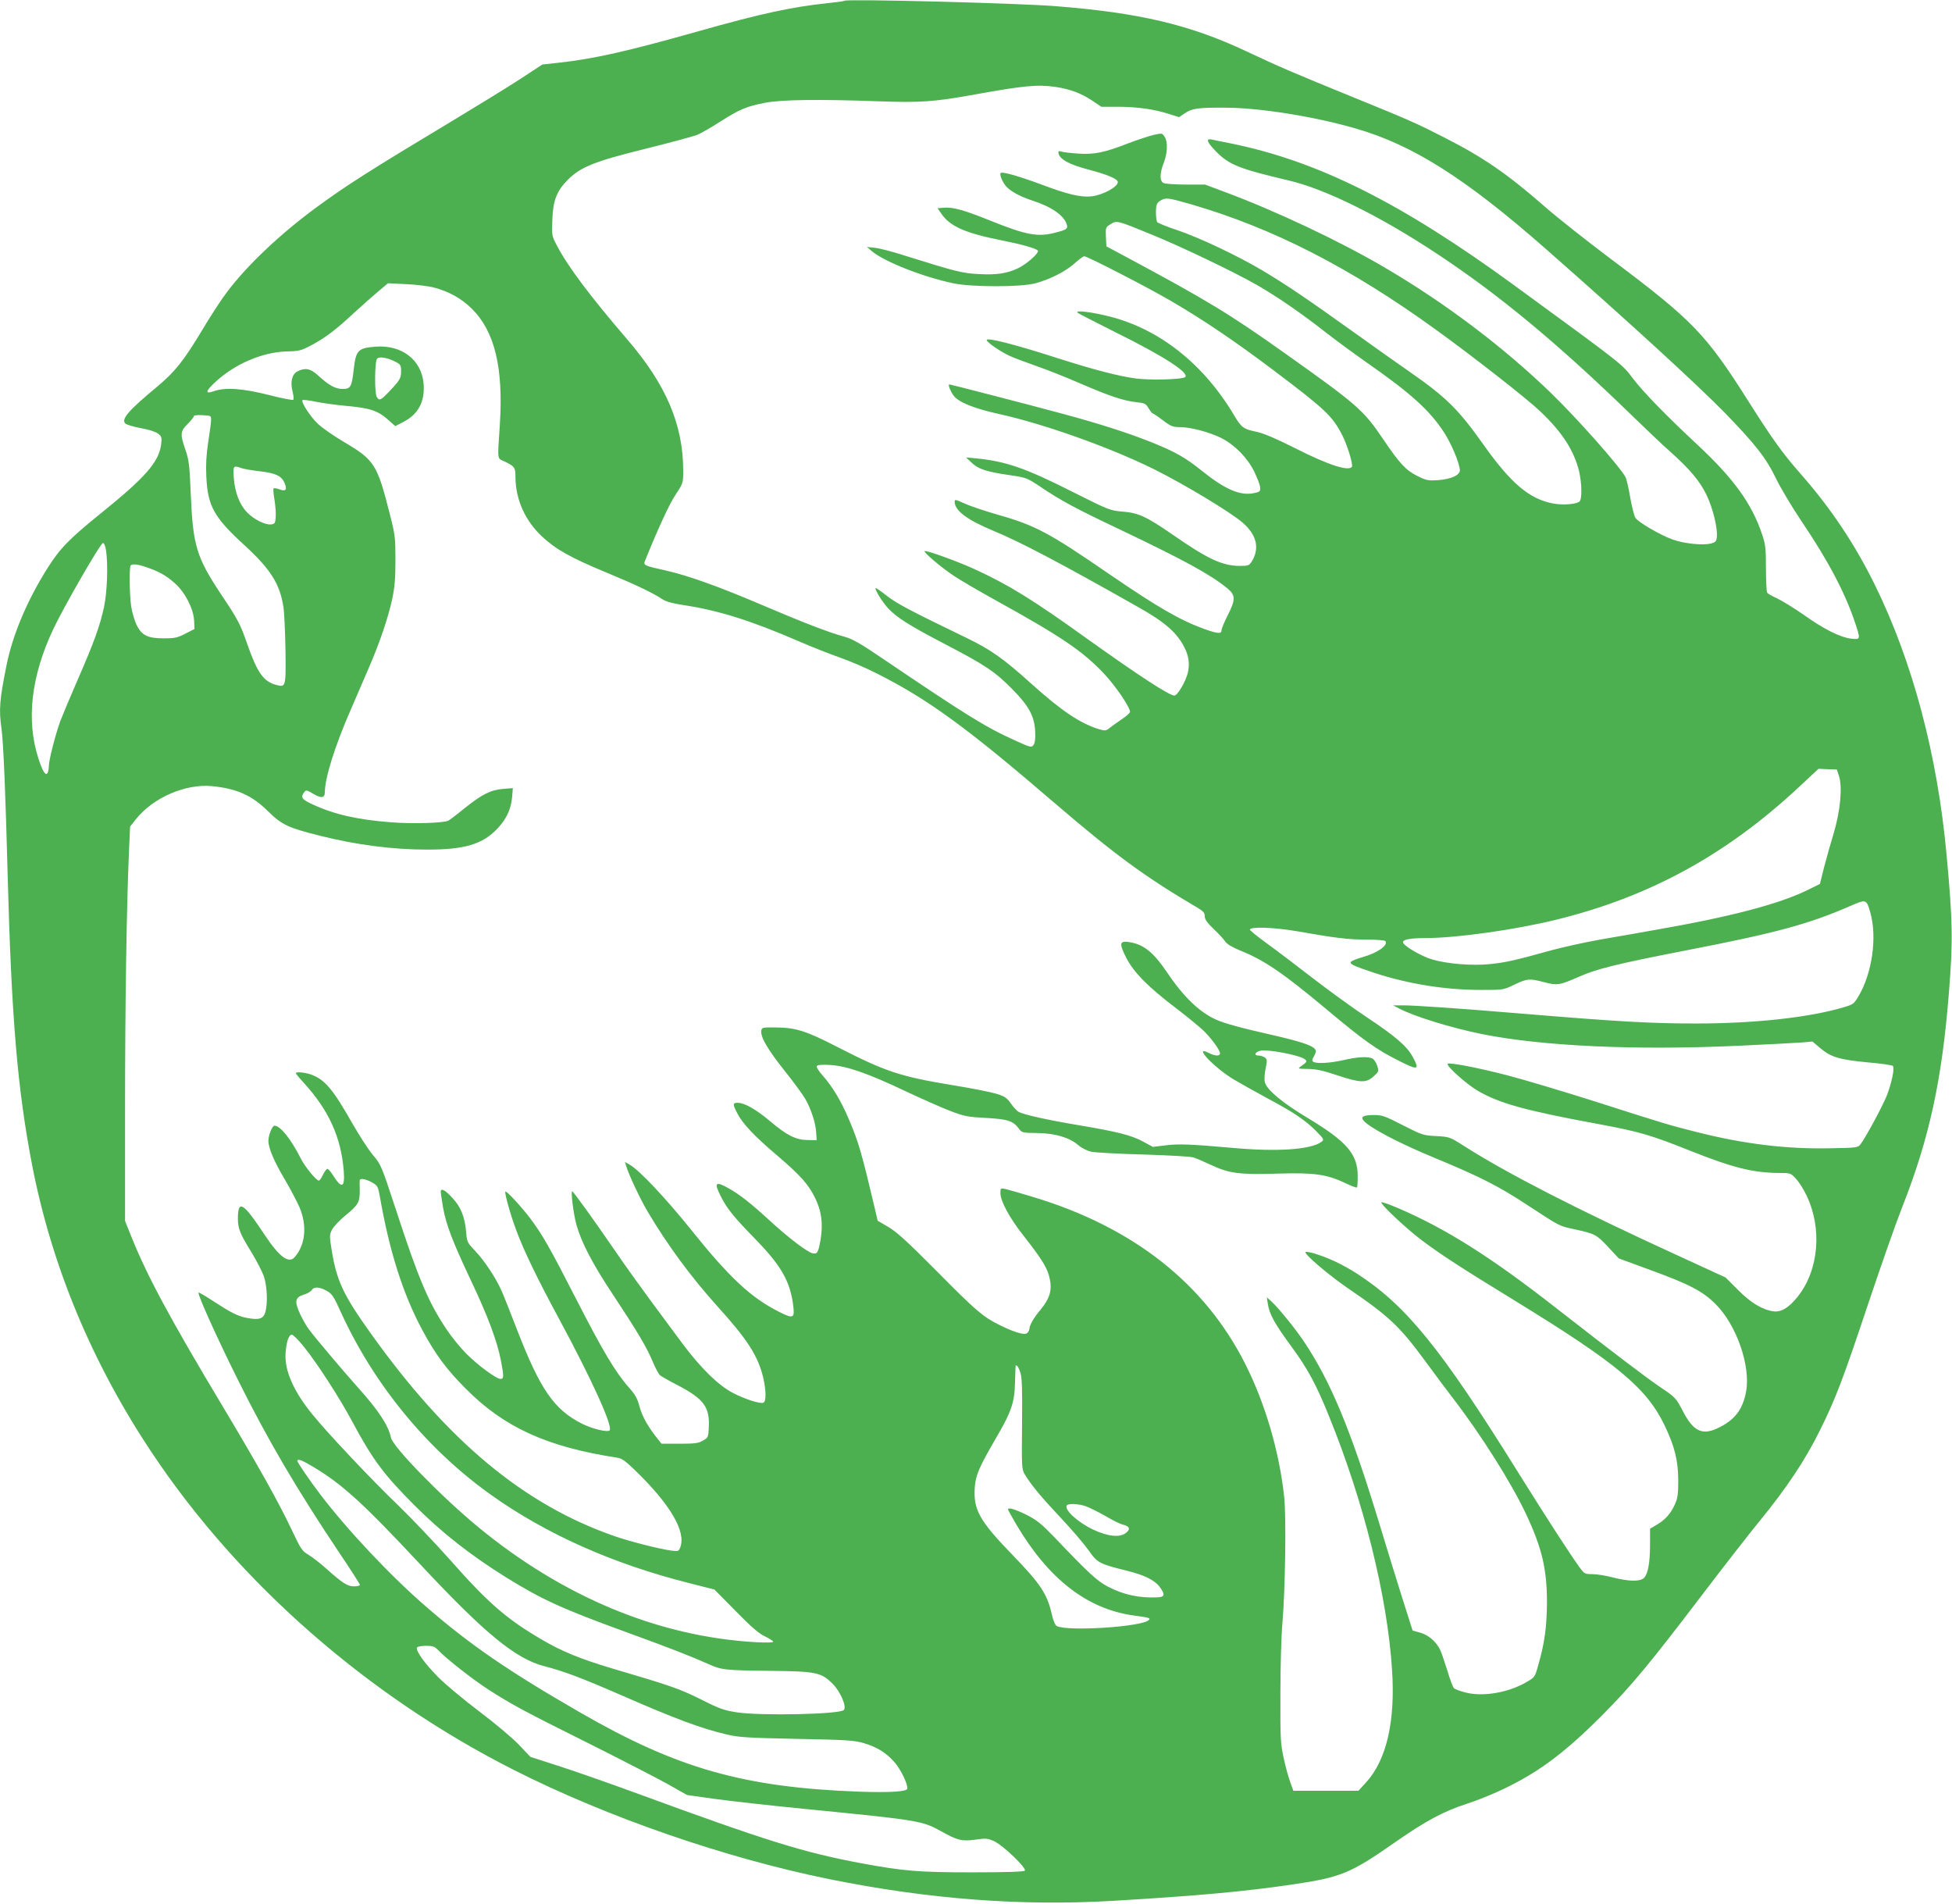 <?xml version="1.0" standalone="no"?>
<!DOCTYPE svg PUBLIC "-//W3C//DTD SVG 20010904//EN"
 "http://www.w3.org/TR/2001/REC-SVG-20010904/DTD/svg10.dtd">
<svg version="1.0" xmlns="http://www.w3.org/2000/svg"
 width="1280pt" height="1248pt" viewBox="0 0 1280 1248"
 preserveAspectRatio="xMidYMid meet">
<g transform="translate(0,1248) scale(0.1,-0.1)"
fill="#4caf50" stroke="none">
<path d="M5538 12475 c-2 -3 -49 -9 -104 -15 -236 -24 -445 -69 -851 -184
-468 -132 -683 -181 -917 -207 l-110 -12 -140 -92 c-78 -51 -278 -174 -444
-274 -548 -329 -702 -427 -902 -574 -235 -173 -452 -379 -581 -551 -37 -48
-111 -162 -165 -253 -118 -196 -175 -269 -291 -366 -192 -159 -240 -215 -211
-244 8 -7 54 -21 102 -30 52 -9 97 -24 113 -36 23 -18 25 -25 20 -68 -14 -117
-102 -218 -399 -457 -206 -167 -264 -226 -348 -359 -133 -211 -228 -437 -268
-638 -45 -224 -50 -289 -32 -413 12 -84 27 -439 40 -952 25 -940 64 -1408 161
-1910 128 -661 394 -1300 789 -1890 569 -852 1413 -1590 2370 -2074 610 -309
1388 -578 2070 -716 648 -131 1256 -177 1855 -142 556 33 866 61 1184 108 316
47 376 72 666 274 203 142 321 205 475 255 63 20 170 63 236 95 237 113 406
240 654 489 189 190 309 335 656 791 136 179 306 397 378 485 171 209 295 395
389 586 105 211 152 336 320 839 80 239 179 521 220 625 179 453 262 838 307
1410 27 339 25 465 -16 905 -60 652 -223 1264 -470 1766 -132 268 -289 503
-488 729 -116 132 -183 225 -339 471 -281 445 -367 534 -901 934 -160 120
-356 275 -436 345 -244 214 -404 324 -660 454 -182 93 -224 112 -615 271 -375
153 -462 190 -683 294 -372 175 -704 253 -1256 296 -257 20 -1365 48 -1378 35z
m1385 -565 c92 -14 166 -41 238 -89 l61 -41 103 0 c129 0 238 -15 333 -45 l74
-23 35 24 c50 34 88 39 268 38 220 0 580 -57 850 -135 378 -108 724 -327 1255
-794 546 -480 991 -888 1170 -1071 199 -205 271 -296 336 -431 29 -61 105
-187 167 -280 174 -257 286 -469 352 -667 36 -108 36 -110 -27 -103 -72 9
-176 61 -310 156 -63 44 -141 92 -173 107 -33 15 -63 32 -67 38 -4 6 -8 78 -8
159 0 132 -3 157 -25 223 -68 203 -186 366 -424 588 -203 189 -355 345 -422
433 -74 98 -56 84 -779 612 -739 540 -1287 815 -1860 931 -58 11 -115 23 -127
26 -38 7 -27 -20 31 -79 87 -88 150 -113 476 -190 241 -56 604 -236 975 -482
407 -269 791 -588 1271 -1054 94 -91 208 -200 255 -241 128 -114 195 -193 239
-284 41 -84 74 -218 68 -277 -3 -28 -8 -34 -38 -42 -53 -14 -178 -1 -252 26
-83 30 -225 113 -244 142 -8 12 -23 72 -34 133 -10 61 -24 121 -31 134 -35 67
-315 383 -485 548 -317 307 -702 597 -1099 829 -288 169 -707 367 -1037 490
l-136 51 -127 0 c-69 0 -135 5 -146 10 -25 14 -25 64 2 132 25 65 28 138 6
171 -16 25 -17 25 -74 12 -32 -8 -105 -32 -163 -54 -156 -61 -224 -75 -328
-68 -48 3 -98 9 -111 13 -19 6 -22 4 -20 -11 8 -39 71 -74 194 -106 129 -34
195 -62 195 -83 0 -31 -97 -84 -170 -93 -71 -8 -155 11 -330 77 -148 55 -257
86 -268 76 -9 -10 9 -55 34 -86 30 -34 91 -68 174 -95 124 -40 207 -97 225
-156 9 -28 0 -35 -70 -53 -119 -32 -193 -18 -430 77 -173 70 -248 91 -308 85
l-39 -3 24 -35 c56 -83 156 -128 393 -175 139 -28 224 -52 240 -67 14 -13 -71
-89 -130 -117 -72 -34 -140 -44 -255 -38 -109 5 -158 18 -486 121 -77 25 -165
48 -195 51 l-54 6 30 -26 c80 -69 335 -170 535 -212 121 -26 447 -26 540 0 97
26 198 78 256 130 29 26 57 47 64 47 20 0 416 -204 565 -291 212 -123 429
-270 682 -461 334 -252 382 -297 446 -424 32 -63 71 -190 62 -204 -20 -32
-154 11 -369 120 -131 66 -212 100 -256 109 -87 18 -100 28 -148 109 -199 335
-488 564 -816 647 -114 29 -226 43 -211 26 6 -6 121 -65 255 -132 309 -153
480 -263 452 -291 -16 -16 -228 -22 -326 -9 -116 16 -273 57 -521 136 -270 87
-455 134 -455 116 0 -15 94 -79 155 -106 31 -14 109 -43 172 -65 64 -22 193
-73 287 -114 194 -84 285 -114 370 -123 53 -6 60 -9 78 -40 11 -18 23 -33 26
-33 4 0 34 -20 67 -45 52 -40 66 -45 111 -45 70 0 196 -33 273 -72 88 -45 170
-128 215 -219 20 -41 38 -87 39 -103 2 -28 -1 -31 -41 -39 -91 -18 -187 23
-343 148 -107 86 -171 122 -327 185 -160 64 -352 125 -587 188 -198 54 -733
192 -740 192 -10 0 6 -43 27 -72 31 -44 133 -86 303 -123 292 -65 718 -216
1010 -360 194 -96 504 -282 584 -352 91 -79 112 -166 61 -251 -19 -30 -23 -32
-80 -32 -114 0 -211 45 -442 206 -170 117 -223 142 -327 150 -83 7 -88 9 -335
133 -303 153 -432 197 -626 216 l-65 6 37 -35 c43 -41 96 -59 249 -81 108 -16
114 -18 198 -74 137 -93 237 -146 511 -276 435 -207 607 -301 718 -392 55 -45
55 -74 2 -178 -22 -43 -40 -87 -40 -97 0 -25 -25 -23 -112 8 -160 58 -304 141
-624 360 -394 271 -483 319 -729 389 -88 25 -188 59 -222 75 -55 25 -63 27
-63 12 0 -59 79 -119 252 -191 181 -75 441 -212 948 -499 179 -100 258 -170
307 -267 28 -56 35 -105 23 -162 -13 -58 -68 -153 -89 -153 -34 0 -227 126
-576 375 -356 256 -513 352 -735 454 -109 50 -319 126 -327 118 -8 -8 109
-107 190 -161 45 -30 170 -103 277 -162 427 -236 568 -331 709 -480 74 -78
171 -220 171 -251 0 -7 -24 -28 -52 -47 -29 -20 -65 -45 -80 -57 -25 -21 -31
-21 -70 -10 -123 37 -248 121 -448 301 -179 162 -267 223 -420 297 -379 183
-459 226 -525 277 -38 30 -71 53 -73 51 -8 -8 43 -91 80 -131 58 -63 143 -116
377 -238 261 -136 325 -179 436 -291 112 -113 148 -179 153 -280 2 -49 -1 -76
-11 -89 -13 -18 -18 -17 -115 27 -197 88 -322 166 -872 538 -147 100 -198 129
-250 144 -101 27 -272 93 -544 209 -283 121 -485 193 -631 226 -140 31 -147
34 -136 62 82 204 160 374 201 435 50 76 50 76 50 157 0 303 -113 566 -367
861 -240 279 -389 477 -460 613 -35 66 -35 68 -31 172 4 126 29 189 102 262
83 83 174 120 506 202 162 40 315 82 340 91 25 10 94 50 155 89 126 80 169 98
291 122 104 21 355 24 744 10 276 -10 364 -4 635 45 320 58 409 66 528 49z
m886 -769 c538 -156 1047 -417 1606 -822 243 -175 598 -453 683 -534 145 -137
224 -259 257 -396 18 -79 20 -183 2 -197 -21 -18 -109 -25 -172 -13 -156 29
-278 132 -461 391 -162 228 -242 307 -484 475 -47 32 -209 147 -360 255 -313
224 -437 308 -597 404 -160 96 -417 218 -563 267 -69 23 -128 47 -132 53 -4 6
-8 34 -8 61 0 55 5 66 35 83 31 17 48 15 194 -27z m-259 -198 c199 -81 549
-249 695 -333 135 -78 284 -181 434 -298 74 -58 202 -152 285 -210 288 -201
411 -312 506 -458 46 -71 98 -193 103 -244 3 -34 -54 -61 -144 -68 -63 -4 -75
-2 -134 27 -76 38 -117 81 -228 246 -127 187 -168 223 -640 558 -363 258 -514
350 -1062 643 l-110 59 -3 62 c-3 61 -2 63 30 83 41 26 41 26 268 -67z m-4705
-348 c100 -26 183 -73 250 -140 149 -148 206 -386 183 -753 -16 -249 -20 -224
32 -248 65 -32 70 -38 70 -102 1 -146 63 -286 175 -390 90 -84 190 -140 425
-237 195 -81 299 -131 361 -172 26 -17 65 -28 135 -39 234 -35 442 -100 764
-239 80 -35 200 -82 265 -105 66 -23 174 -69 240 -103 334 -167 589 -352 1165
-847 401 -344 597 -488 944 -692 37 -22 46 -33 46 -55 0 -20 15 -42 58 -83 32
-30 66 -67 76 -82 11 -17 44 -37 97 -59 158 -63 281 -147 565 -384 246 -206
327 -264 474 -338 130 -66 141 -63 94 24 -39 71 -113 135 -303 261 -90 60
-249 175 -355 257 -105 81 -240 184 -300 227 -60 43 -109 84 -110 89 -2 21
155 16 308 -10 255 -45 337 -55 458 -55 64 0 119 -4 123 -10 18 -28 -51 -77
-150 -105 -33 -9 -66 -22 -73 -28 -19 -15 8 -28 153 -76 224 -73 464 -111 700
-111 143 0 143 0 216 35 84 40 98 41 194 16 86 -23 103 -20 230 36 115 51 243
83 705 173 588 114 798 171 1070 289 109 48 109 47 135 -44 45 -163 11 -397
-79 -548 -28 -47 -36 -53 -91 -69 -224 -68 -584 -108 -974 -108 -296 0 -506
12 -1146 65 -393 33 -707 55 -780 54 l-60 0 40 -21 c99 -52 342 -127 546 -168
397 -79 1006 -107 1679 -76 195 9 384 19 420 22 l65 6 53 -45 c69 -58 124 -74
311 -92 85 -7 158 -18 163 -23 13 -13 -6 -105 -38 -191 -25 -65 -143 -285
-175 -324 -16 -21 -27 -22 -196 -25 -287 -6 -561 27 -868 104 -183 46 -212 54
-670 201 -214 68 -476 146 -580 173 -201 52 -382 86 -392 76 -12 -12 121 -132
194 -175 142 -84 311 -131 793 -220 270 -50 345 -72 605 -176 279 -111 411
-144 584 -145 72 0 74 -1 108 -38 19 -20 50 -69 69 -109 104 -216 81 -489 -57
-663 -58 -73 -109 -104 -160 -97 -72 10 -149 56 -234 142 l-80 80 -335 154
c-637 292 -1096 527 -1380 708 -94 60 -96 60 -183 65 -84 4 -92 7 -218 71
-116 60 -137 67 -187 67 -71 0 -92 -11 -71 -36 38 -46 227 -146 459 -242 302
-125 425 -187 612 -310 224 -146 209 -139 317 -162 131 -29 140 -34 216 -115
l70 -75 201 -74 c262 -95 351 -142 434 -226 137 -136 230 -404 200 -572 -21
-115 -71 -183 -174 -235 -111 -57 -170 -31 -241 106 -45 86 -47 89 -148 157
-98 67 -287 210 -677 514 -433 339 -727 524 -1043 660 -54 23 -102 40 -108 38
-16 -5 167 -178 272 -255 120 -90 256 -178 599 -388 672 -412 867 -574 985
-819 67 -140 89 -230 90 -361 0 -94 -4 -117 -23 -160 -28 -60 -62 -98 -119
-132 l-43 -25 0 -103 c0 -123 -14 -196 -41 -221 -27 -24 -99 -22 -206 5 -45
12 -104 21 -132 21 -48 0 -52 2 -82 43 -62 85 -220 329 -409 632 -501 805
-729 1086 -1050 1294 -95 61 -190 106 -287 135 -29 8 -53 11 -53 7 0 -21 159
-155 285 -241 264 -180 335 -247 502 -475 56 -77 139 -187 183 -245 178 -231
378 -547 475 -752 106 -225 139 -364 139 -583 -1 -158 -15 -267 -57 -411 -21
-77 -23 -80 -74 -110 -118 -70 -286 -100 -403 -70 -36 9 -70 22 -77 29 -6 7
-26 59 -43 117 -18 58 -39 119 -47 135 -27 54 -75 95 -129 111 l-51 14 -66
208 c-36 114 -102 327 -146 473 -191 630 -324 952 -504 1219 -57 84 -159 210
-207 255 l-33 30 7 -45 c10 -66 45 -129 155 -279 105 -143 162 -247 246 -456
228 -560 382 -1180 413 -1660 23 -339 -36 -593 -169 -739 l-51 -56 -213 0
-214 0 -20 55 c-11 30 -31 101 -43 157 -21 96 -23 126 -22 423 0 176 6 383 13
460 19 218 26 701 12 830 -32 298 -124 612 -254 870 -266 530 -737 901 -1397
1099 -80 24 -160 47 -177 51 -32 6 -33 6 -33 -27 0 -52 60 -163 150 -277 110
-140 148 -199 166 -256 28 -93 14 -150 -54 -233 -43 -50 -72 -102 -72 -125 0
-8 -7 -20 -15 -27 -18 -15 -86 6 -186 56 -104 52 -149 90 -409 353 -193 194
-260 255 -315 287 l-70 41 -17 74 c-88 373 -108 441 -170 587 -49 118 -109
218 -171 288 -28 31 -45 59 -41 65 5 8 33 10 88 7 111 -7 245 -54 492 -171
111 -52 246 -112 300 -132 89 -34 112 -38 229 -44 142 -8 178 -19 216 -70 20
-27 23 -28 117 -29 119 -1 213 -29 271 -78 24 -21 58 -38 88 -45 26 -5 181
-14 343 -18 162 -5 309 -13 325 -19 17 -5 71 -28 120 -51 116 -54 183 -63 439
-55 235 7 315 -5 435 -61 41 -20 76 -33 79 -30 3 2 5 35 5 72 1 146 -70 228
-327 383 -167 100 -270 186 -282 235 -4 16 -2 56 5 89 11 54 11 61 -5 73 -10
7 -29 13 -42 13 -31 0 -24 22 11 31 46 12 254 -27 293 -55 18 -14 15 -19 -30
-50 -17 -12 -11 -13 50 -14 53 0 98 -10 191 -41 154 -51 191 -52 240 -8 35 32
35 34 24 70 -7 21 -21 42 -31 47 -28 15 -96 12 -190 -10 -89 -20 -176 -25
-198 -11 -10 6 -9 14 5 38 14 26 15 34 4 47 -20 24 -101 50 -276 90 -212 48
-310 75 -370 101 -108 48 -215 150 -322 310 -91 134 -155 185 -251 199 -61 9
-64 -10 -17 -103 50 -97 144 -192 330 -333 77 -59 161 -128 187 -155 52 -54
98 -119 98 -139 0 -19 -34 -18 -71 2 -112 57 31 -95 163 -174 46 -27 144 -82
218 -122 173 -92 251 -145 320 -215 53 -54 54 -57 35 -71 -69 -51 -289 -66
-576 -40 -284 25 -360 28 -447 17 l-82 -10 -63 34 c-77 42 -166 65 -428 109
-202 34 -356 68 -390 87 -10 5 -32 29 -50 54 -28 40 -42 48 -98 65 -36 11
-163 36 -281 55 -350 58 -440 88 -759 251 -203 105 -274 127 -401 128 -91 1
-95 0 -98 -22 -6 -40 43 -124 153 -262 59 -74 120 -157 136 -185 38 -67 68
-159 71 -220 l3 -50 -60 1 c-77 1 -136 31 -246 124 -91 77 -167 120 -211 120
-34 0 -35 -8 -3 -69 33 -66 115 -153 262 -277 153 -131 204 -188 248 -278 42
-85 53 -168 36 -272 -15 -87 -22 -98 -54 -90 -35 8 -164 107 -282 216 -121
111 -192 167 -266 209 -89 50 -99 39 -50 -57 38 -75 84 -132 216 -267 173
-177 233 -278 255 -433 13 -96 5 -101 -92 -52 -183 92 -325 224 -578 540 -164
204 -337 388 -400 424 l-32 18 7 -23 c17 -58 91 -216 140 -299 133 -225 288
-434 460 -625 197 -217 266 -325 300 -468 19 -82 20 -156 1 -163 -23 -9 -123
24 -200 64 -96 50 -210 162 -329 321 -55 75 -151 204 -212 286 -61 83 -163
224 -225 315 -149 217 -281 400 -288 400 -10 0 8 -147 28 -220 32 -115 106
-257 241 -460 157 -237 221 -344 260 -439 17 -41 39 -81 48 -88 9 -7 61 -37
116 -65 169 -89 209 -141 203 -273 -3 -67 -4 -70 -38 -89 -30 -18 -52 -21
-154 -21 l-118 0 -24 30 c-61 75 -103 148 -120 212 -14 54 -28 79 -67 123 -90
101 -175 244 -345 576 -180 351 -224 428 -307 539 -59 77 -154 180 -161 173
-7 -8 32 -148 71 -253 50 -135 139 -319 285 -589 212 -393 349 -696 328 -723
-12 -15 -111 8 -181 43 -183 92 -274 223 -426 615 -43 112 -90 230 -104 261
-38 84 -112 195 -172 258 -50 52 -53 58 -58 120 -9 102 -34 166 -90 226 -48
53 -77 68 -77 40 0 -7 7 -53 15 -101 20 -114 62 -223 184 -482 110 -231 172
-398 196 -524 20 -105 19 -119 -3 -119 -28 0 -148 89 -225 166 -38 38 -96 109
-129 159 -118 176 -184 331 -332 785 -95 289 -98 296 -150 357 -29 34 -89 127
-135 207 -128 226 -182 290 -273 322 -41 14 -98 19 -98 8 0 -3 23 -32 52 -63
163 -178 244 -355 262 -576 9 -113 -13 -122 -71 -29 -15 24 -32 43 -38 41 -5
-2 -18 -20 -28 -40 -9 -20 -21 -37 -26 -37 -17 0 -90 89 -117 142 -66 131
-136 218 -174 218 -15 0 -40 -62 -40 -99 0 -48 38 -137 109 -256 35 -60 78
-141 95 -180 51 -120 39 -247 -32 -327 -39 -45 -102 3 -199 150 -139 210 -173
230 -173 103 0 -66 14 -100 89 -221 35 -58 73 -131 83 -163 20 -65 24 -172 8
-229 -13 -44 -40 -53 -117 -39 -64 12 -105 33 -225 111 -50 33 -93 58 -96 56
-9 -9 121 -297 255 -566 199 -401 392 -728 670 -1143 73 -108 133 -202 133
-207 0 -6 -17 -10 -38 -10 -44 0 -75 20 -187 120 -38 34 -90 74 -114 88 -39
23 -49 37 -105 156 -91 192 -219 420 -457 818 -342 570 -496 856 -597 1109
l-42 104 0 730 c0 685 10 1335 26 1698 l7 158 38 48 c113 142 325 234 500 217
162 -16 260 -60 365 -163 91 -90 133 -110 342 -162 238 -60 477 -91 704 -91
245 0 362 35 459 137 60 64 89 125 97 206 l5 60 -64 -5 c-82 -7 -138 -35 -254
-128 -49 -40 -97 -76 -105 -80 -29 -16 -237 -22 -375 -11 -220 17 -371 51
-512 116 -74 34 -84 47 -59 80 13 18 15 17 60 -9 54 -32 76 -28 76 11 1 94 65
300 169 538 38 88 92 213 120 278 70 161 127 329 153 451 17 79 21 134 21 256
0 145 -2 164 -37 300 -82 326 -101 355 -300 472 -66 39 -144 93 -172 120 -49
46 -112 143 -100 155 3 3 41 -1 83 -10 43 -9 130 -21 193 -27 169 -15 218 -31
292 -98 l40 -36 55 29 c96 50 139 131 131 246 -12 159 -143 261 -319 246 -111
-9 -125 -24 -139 -145 -13 -119 -21 -132 -73 -132 -48 0 -90 23 -164 91 -47
43 -83 50 -133 24 -36 -19 -48 -70 -31 -134 6 -24 8 -48 4 -52 -4 -4 -77 10
-162 32 -171 43 -284 51 -360 24 -59 -21 -54 1 15 64 126 116 306 192 461 197
87 2 98 5 169 43 91 49 159 101 279 213 50 46 119 107 155 137 l64 54 121 -6
c66 -3 147 -13 180 -22z m-253 -486 c35 -18 38 -23 38 -62 0 -47 -7 -59 -78
-134 -55 -58 -66 -63 -82 -34 -15 29 -13 234 3 250 15 15 66 7 119 -20z
m-1208 -384 c0 -16 -9 -82 -19 -145 -12 -82 -16 -146 -12 -225 9 -194 50 -267
254 -453 168 -155 229 -251 252 -404 5 -35 11 -161 13 -281 3 -245 3 -245 -65
-226 -79 22 -120 80 -184 262 -45 132 -64 168 -175 333 -159 240 -183 317
-197 652 -8 195 -12 225 -35 293 -36 103 -34 122 14 169 22 22 40 44 40 50 0
7 21 10 58 8 56 -3 57 -3 56 -33z m199 -314 c14 -5 65 -14 115 -20 109 -12
148 -30 168 -78 19 -44 8 -57 -34 -41 -17 7 -34 9 -38 6 -3 -4 -1 -37 6 -75 6
-37 10 -88 8 -113 -3 -40 -6 -45 -29 -48 -39 -5 -113 32 -158 78 -50 51 -81
132 -88 228 -6 78 -3 83 50 63z m-887 -543 c13 -97 7 -268 -14 -368 -27 -125
-66 -232 -172 -475 -48 -110 -99 -232 -114 -271 -31 -84 -76 -257 -76 -299 0
-16 -4 -36 -9 -44 -12 -19 -33 15 -60 99 -80 251 -47 536 98 845 69 146 310
565 326 565 8 0 16 -19 21 -52z m265 -107 c83 -28 130 -55 187 -106 67 -60
121 -167 125 -244 l2 -55 -59 -30 c-52 -27 -70 -31 -140 -31 -108 0 -147 19
-181 89 -13 28 -29 83 -35 121 -11 79 -13 258 -3 268 11 12 48 8 104 -12z
m11097 -1366 c25 -72 10 -230 -33 -375 -21 -69 -50 -172 -65 -230 l-26 -105
-75 -37 c-188 -94 -511 -179 -1019 -267 -96 -17 -253 -45 -348 -61 -95 -17
-237 -48 -315 -69 -241 -67 -300 -80 -400 -91 -117 -13 -285 0 -386 30 -74 22
-191 91 -191 113 0 18 50 27 145 27 206 0 588 54 858 120 612 150 1116 425
1592 869 l130 121 60 -3 60 -2 13 -40z m-9618 -2667 c36 -21 39 -27 50 -88 64
-366 152 -643 281 -883 86 -159 158 -256 284 -382 251 -253 533 -381 989 -451
32 -4 55 -20 114 -77 236 -227 342 -407 303 -511 -11 -27 -13 -28 -64 -21 -77
11 -270 60 -367 94 -594 206 -1095 623 -1600 1331 -179 250 -223 345 -255 544
-15 92 -15 100 2 134 10 20 49 61 86 92 86 69 97 89 96 165 -1 33 -1 63 0 68
2 14 43 7 81 -15z m-297 -711 c34 -19 46 -37 91 -137 217 -476 565 -900 984
-1199 362 -258 801 -454 1302 -580 l165 -42 140 -142 c105 -107 153 -148 193
-166 28 -14 52 -29 52 -34 0 -6 -43 -7 -117 -3 -636 37 -1259 296 -1814 752
-240 197 -561 526 -575 588 -17 81 -82 180 -218 331 -95 106 -279 324 -319
378 -16 20 -42 66 -59 102 -38 83 -34 109 23 127 23 6 46 20 53 30 15 24 52
22 99 -5z m-152 -364 c90 -112 235 -336 319 -493 133 -249 208 -349 410 -551
177 -177 367 -326 600 -471 234 -145 366 -205 783 -357 284 -103 427 -159 539
-209 88 -40 110 -43 408 -46 303 -3 335 -10 410 -85 52 -52 94 -151 73 -172
-28 -28 -541 -39 -702 -15 -83 13 -113 23 -235 85 -141 70 -196 89 -586 204
-210 63 -327 111 -461 190 -230 135 -350 240 -599 522 -99 111 -251 271 -339
356 -173 166 -458 468 -559 592 -129 157 -189 296 -179 411 6 73 21 116 41
116 8 0 43 -35 77 -77z m4701 -176 c10 -31 12 -119 10 -335 -3 -288 -2 -294
19 -330 43 -70 107 -147 234 -282 70 -74 152 -170 182 -212 60 -85 68 -90 262
-138 106 -27 173 -60 205 -103 37 -49 34 -67 -11 -69 -121 -6 -224 16 -328 70
-72 38 -124 86 -351 324 -86 89 -113 111 -183 147 -76 37 -121 51 -121 35 0
-3 24 -47 54 -98 211 -357 463 -554 769 -597 105 -14 113 -17 100 -30 -45 -45
-534 -76 -604 -39 -10 6 -23 36 -33 81 -29 128 -74 196 -249 377 -226 233
-265 303 -255 452 6 80 29 132 138 320 103 176 123 235 126 370 2 58 3 106 4
108 0 2 4 0 10 -3 5 -3 15 -25 22 -48z m-4634 -616 c188 -113 326 -239 696
-635 426 -456 628 -622 817 -670 122 -31 247 -78 499 -188 359 -157 525 -219
695 -259 79 -19 134 -22 460 -29 325 -6 378 -10 436 -27 89 -26 147 -62 202
-123 41 -46 87 -138 87 -175 0 -21 -109 -28 -319 -21 -754 28 -1190 152 -1825
518 -472 272 -723 444 -1011 694 -233 201 -520 506 -698 741 -67 88 -147 205
-147 215 0 17 30 6 108 -41z m5062 -256 c23 -8 81 -37 129 -64 47 -28 98 -53
113 -56 46 -11 53 -30 21 -55 -40 -32 -120 -23 -217 23 -100 48 -188 129 -171
157 9 15 77 12 125 -5z m-4244 -946 c50 -53 225 -190 324 -254 154 -99 235
-143 661 -355 222 -111 458 -233 524 -270 l120 -68 185 -26 c102 -14 370 -44
595 -66 740 -73 763 -77 885 -145 111 -62 138 -68 231 -55 62 9 76 8 116 -10
58 -25 218 -179 203 -194 -7 -7 -122 -11 -343 -11 -354 0 -450 8 -732 60 -378
71 -619 146 -1472 459 -188 69 -421 150 -518 181 l-177 57 -76 80 c-43 45
-157 141 -257 216 -99 75 -221 176 -271 226 -90 91 -151 176 -139 196 3 5 30
10 59 10 46 0 56 -4 82 -31z"/>
</g>
</svg>

